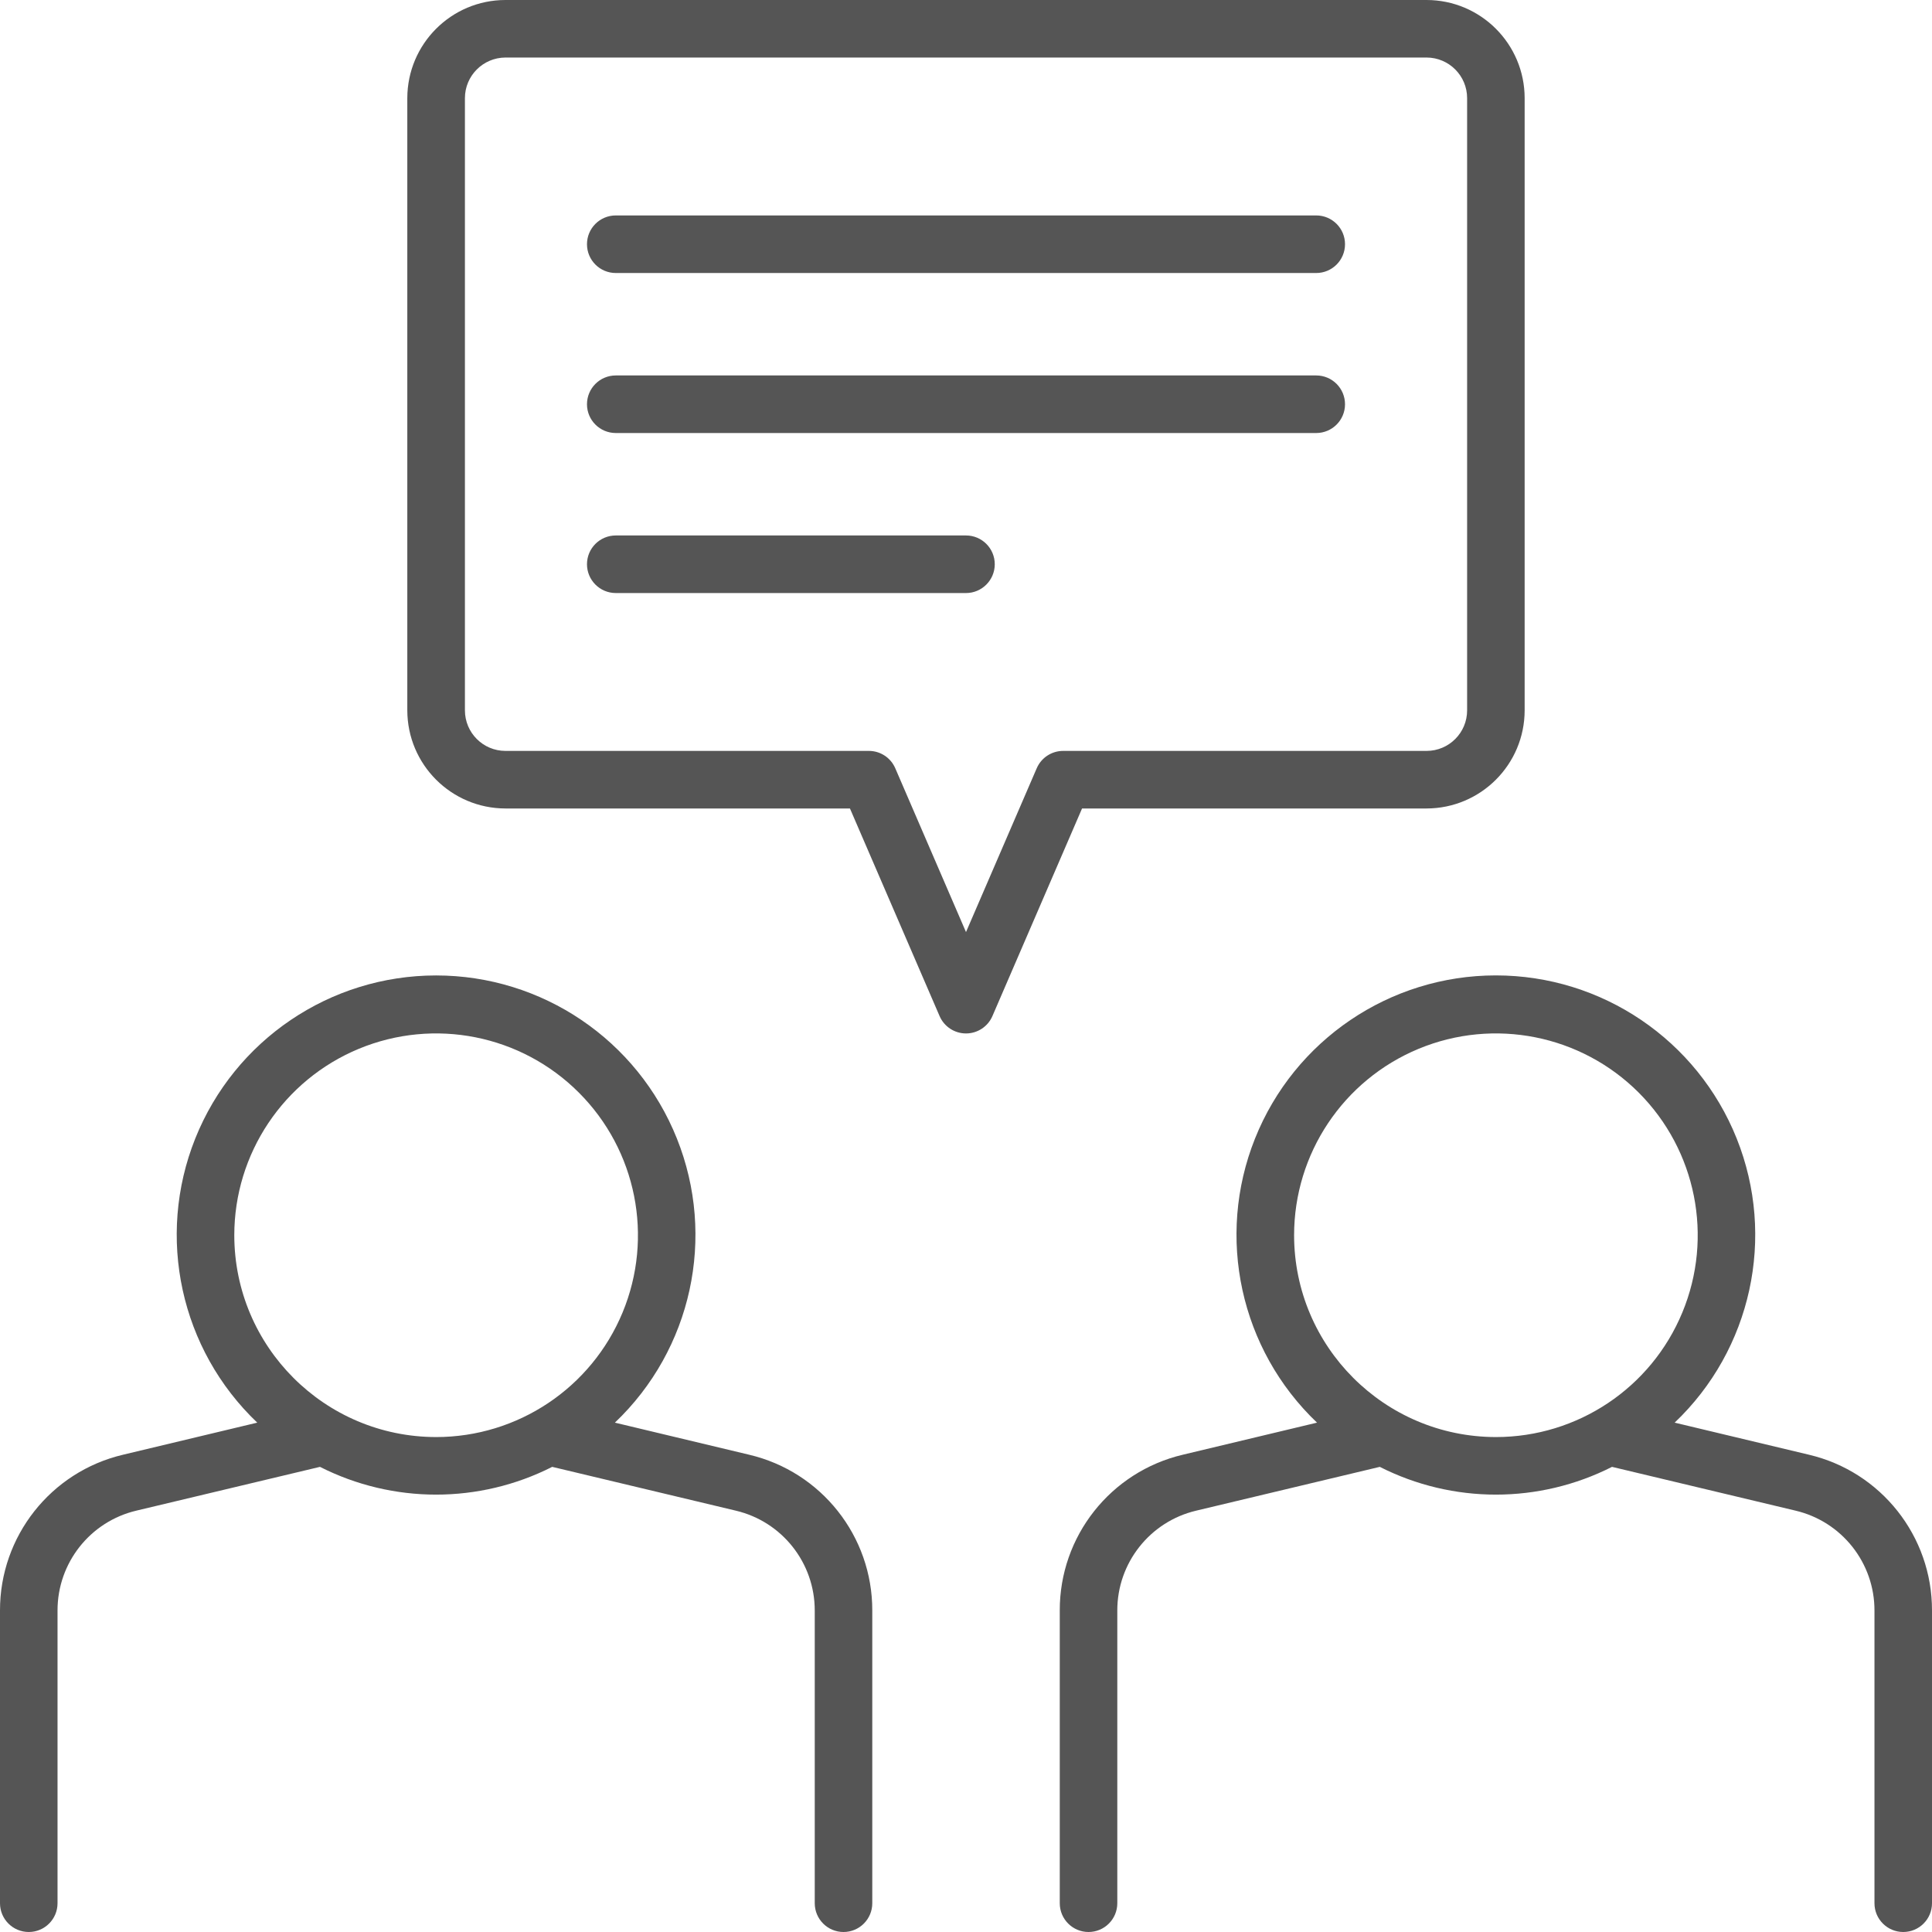 <?xml version="1.0" encoding="UTF-8"?>
<svg xmlns="http://www.w3.org/2000/svg" xmlns:xlink="http://www.w3.org/1999/xlink" width="45px" height="45px" viewBox="0 0 45 45" version="1.1">
  <title>areas-hom-persona</title>
  <g id="Page-1" stroke="none" stroke-width="1" fill="none" fill-rule="evenodd">
    <g id="Home-page-" transform="translate(-135, -1592)" fill="#555555" fill-rule="nonzero">
      <path d="M145.157,1614.72 C147.628,1614.72 149.849,1616.224 150.766,1618.518 C151.684,1620.812 151.112,1623.433 149.322,1625.136 L152.448,1625.883 C154.132,1626.279 155.321,1627.783 155.317,1629.513 L155.317,1636.33 C155.317,1636.7 155.017,1637 154.647,1637 C154.277,1637 153.977,1636.7 153.977,1636.33 L153.977,1629.514 C153.979,1628.405 153.218,1627.441 152.138,1627.186 L147.862,1626.166 C146.162,1627.028 144.153,1627.028 142.453,1626.166 L138.179,1627.185 C137.099,1627.439 136.338,1628.404 136.34,1629.513 L136.34,1636.33 C136.34,1636.7 136.04,1637 135.67,1637 C135.3,1637 135,1636.7 135,1636.33 L135,1629.513 C134.996,1627.784 136.184,1626.279 137.867,1625.883 L140.992,1625.136 C139.203,1623.433 138.631,1620.812 139.548,1618.518 C140.466,1616.224 142.687,1614.72 145.157,1614.72 Z M169.841,1614.719 C172.312,1614.719 174.533,1616.224 175.451,1618.518 C176.368,1620.811 175.796,1623.433 174.006,1625.136 L177.133,1625.883 C178.816,1626.279 180.004,1627.783 180,1629.513 L180,1636.33 C180,1636.7 179.7,1637 179.33,1637 C178.96,1637 178.66,1636.7 178.66,1636.33 L178.66,1629.514 C178.663,1628.405 177.901,1627.441 176.822,1627.186 L172.547,1626.166 C170.847,1627.028 168.838,1627.028 167.138,1626.166 L162.862,1627.186 C161.783,1627.441 161.022,1628.405 161.024,1629.513 L161.024,1636.33 C161.024,1636.7 160.724,1637 160.354,1637 C159.984,1637 159.684,1636.7 159.684,1636.33 L159.684,1629.514 C159.679,1627.784 160.867,1626.28 162.551,1625.883 L165.676,1625.136 C163.887,1623.433 163.315,1620.811 164.232,1618.518 C165.149,1616.224 167.371,1614.719 169.841,1614.719 Z M148.482,1617.448 C147.138,1616.103 145.116,1615.701 143.359,1616.428 C141.603,1617.156 140.457,1618.87 140.457,1620.772 C140.46,1623.366 142.563,1625.469 145.157,1625.472 C147.059,1625.472 148.773,1624.327 149.501,1622.571 C150.229,1620.814 149.827,1618.792 148.482,1617.448 Z M173.167,1617.447 C171.822,1616.103 169.8,1615.701 168.044,1616.428 C166.287,1617.156 165.142,1618.87 165.142,1620.772 C165.145,1623.366 167.248,1625.469 169.842,1625.472 C171.744,1625.472 173.458,1624.327 174.185,1622.57 C174.913,1620.814 174.511,1618.792 173.167,1617.447 Z M168.227,1592 C169.489,1592.001 170.511,1593.024 170.512,1594.286 L170.512,1608.545 C170.511,1609.807 169.489,1610.829 168.227,1610.831 L160.203,1610.831 L158.115,1615.667 C158.009,1615.912 157.767,1616.071 157.5,1616.071 C157.233,1616.071 156.991,1615.912 156.885,1615.667 L154.797,1610.831 L146.773,1610.831 C145.511,1610.829 144.489,1609.807 144.487,1608.545 L144.487,1594.286 C144.489,1593.024 145.511,1592.001 146.773,1592 Z M168.227,1593.34 L146.773,1593.34 C146.252,1593.342 145.829,1593.764 145.829,1594.286 L145.829,1608.545 C145.829,1609.067 146.252,1609.49 146.774,1609.49 L155.238,1609.49 C155.506,1609.49 155.747,1609.649 155.853,1609.895 L157.5,1613.71 L159.147,1609.895 C159.253,1609.649 159.495,1609.49 159.763,1609.49 L168.227,1609.49 C168.749,1609.49 169.172,1609.067 169.172,1608.545 L169.172,1594.286 C169.172,1593.764 168.749,1593.341 168.227,1593.34 Z M157.5,1604.472 C157.87,1604.472 158.17,1604.772 158.17,1605.142 C158.17,1605.512 157.87,1605.813 157.5,1605.813 L149.343,1605.813 C148.972,1605.813 148.672,1605.512 148.672,1605.142 C148.672,1604.772 148.972,1604.472 149.343,1604.472 Z M165.657,1600.745 C166.028,1600.745 166.328,1601.045 166.328,1601.416 C166.328,1601.786 166.028,1602.086 165.657,1602.086 L149.343,1602.086 C148.972,1602.086 148.672,1601.786 148.672,1601.416 C148.672,1601.045 148.972,1600.745 149.343,1600.745 Z M165.657,1597.018 C166.028,1597.018 166.328,1597.318 166.328,1597.688 C166.328,1598.059 166.028,1598.359 165.657,1598.359 L149.343,1598.359 C148.972,1598.359 148.672,1598.059 148.672,1597.688 C148.672,1597.318 148.972,1597.018 149.343,1597.018 Z" id="areas-hom-persona"></path>
    </g>
  </g>
</svg>
